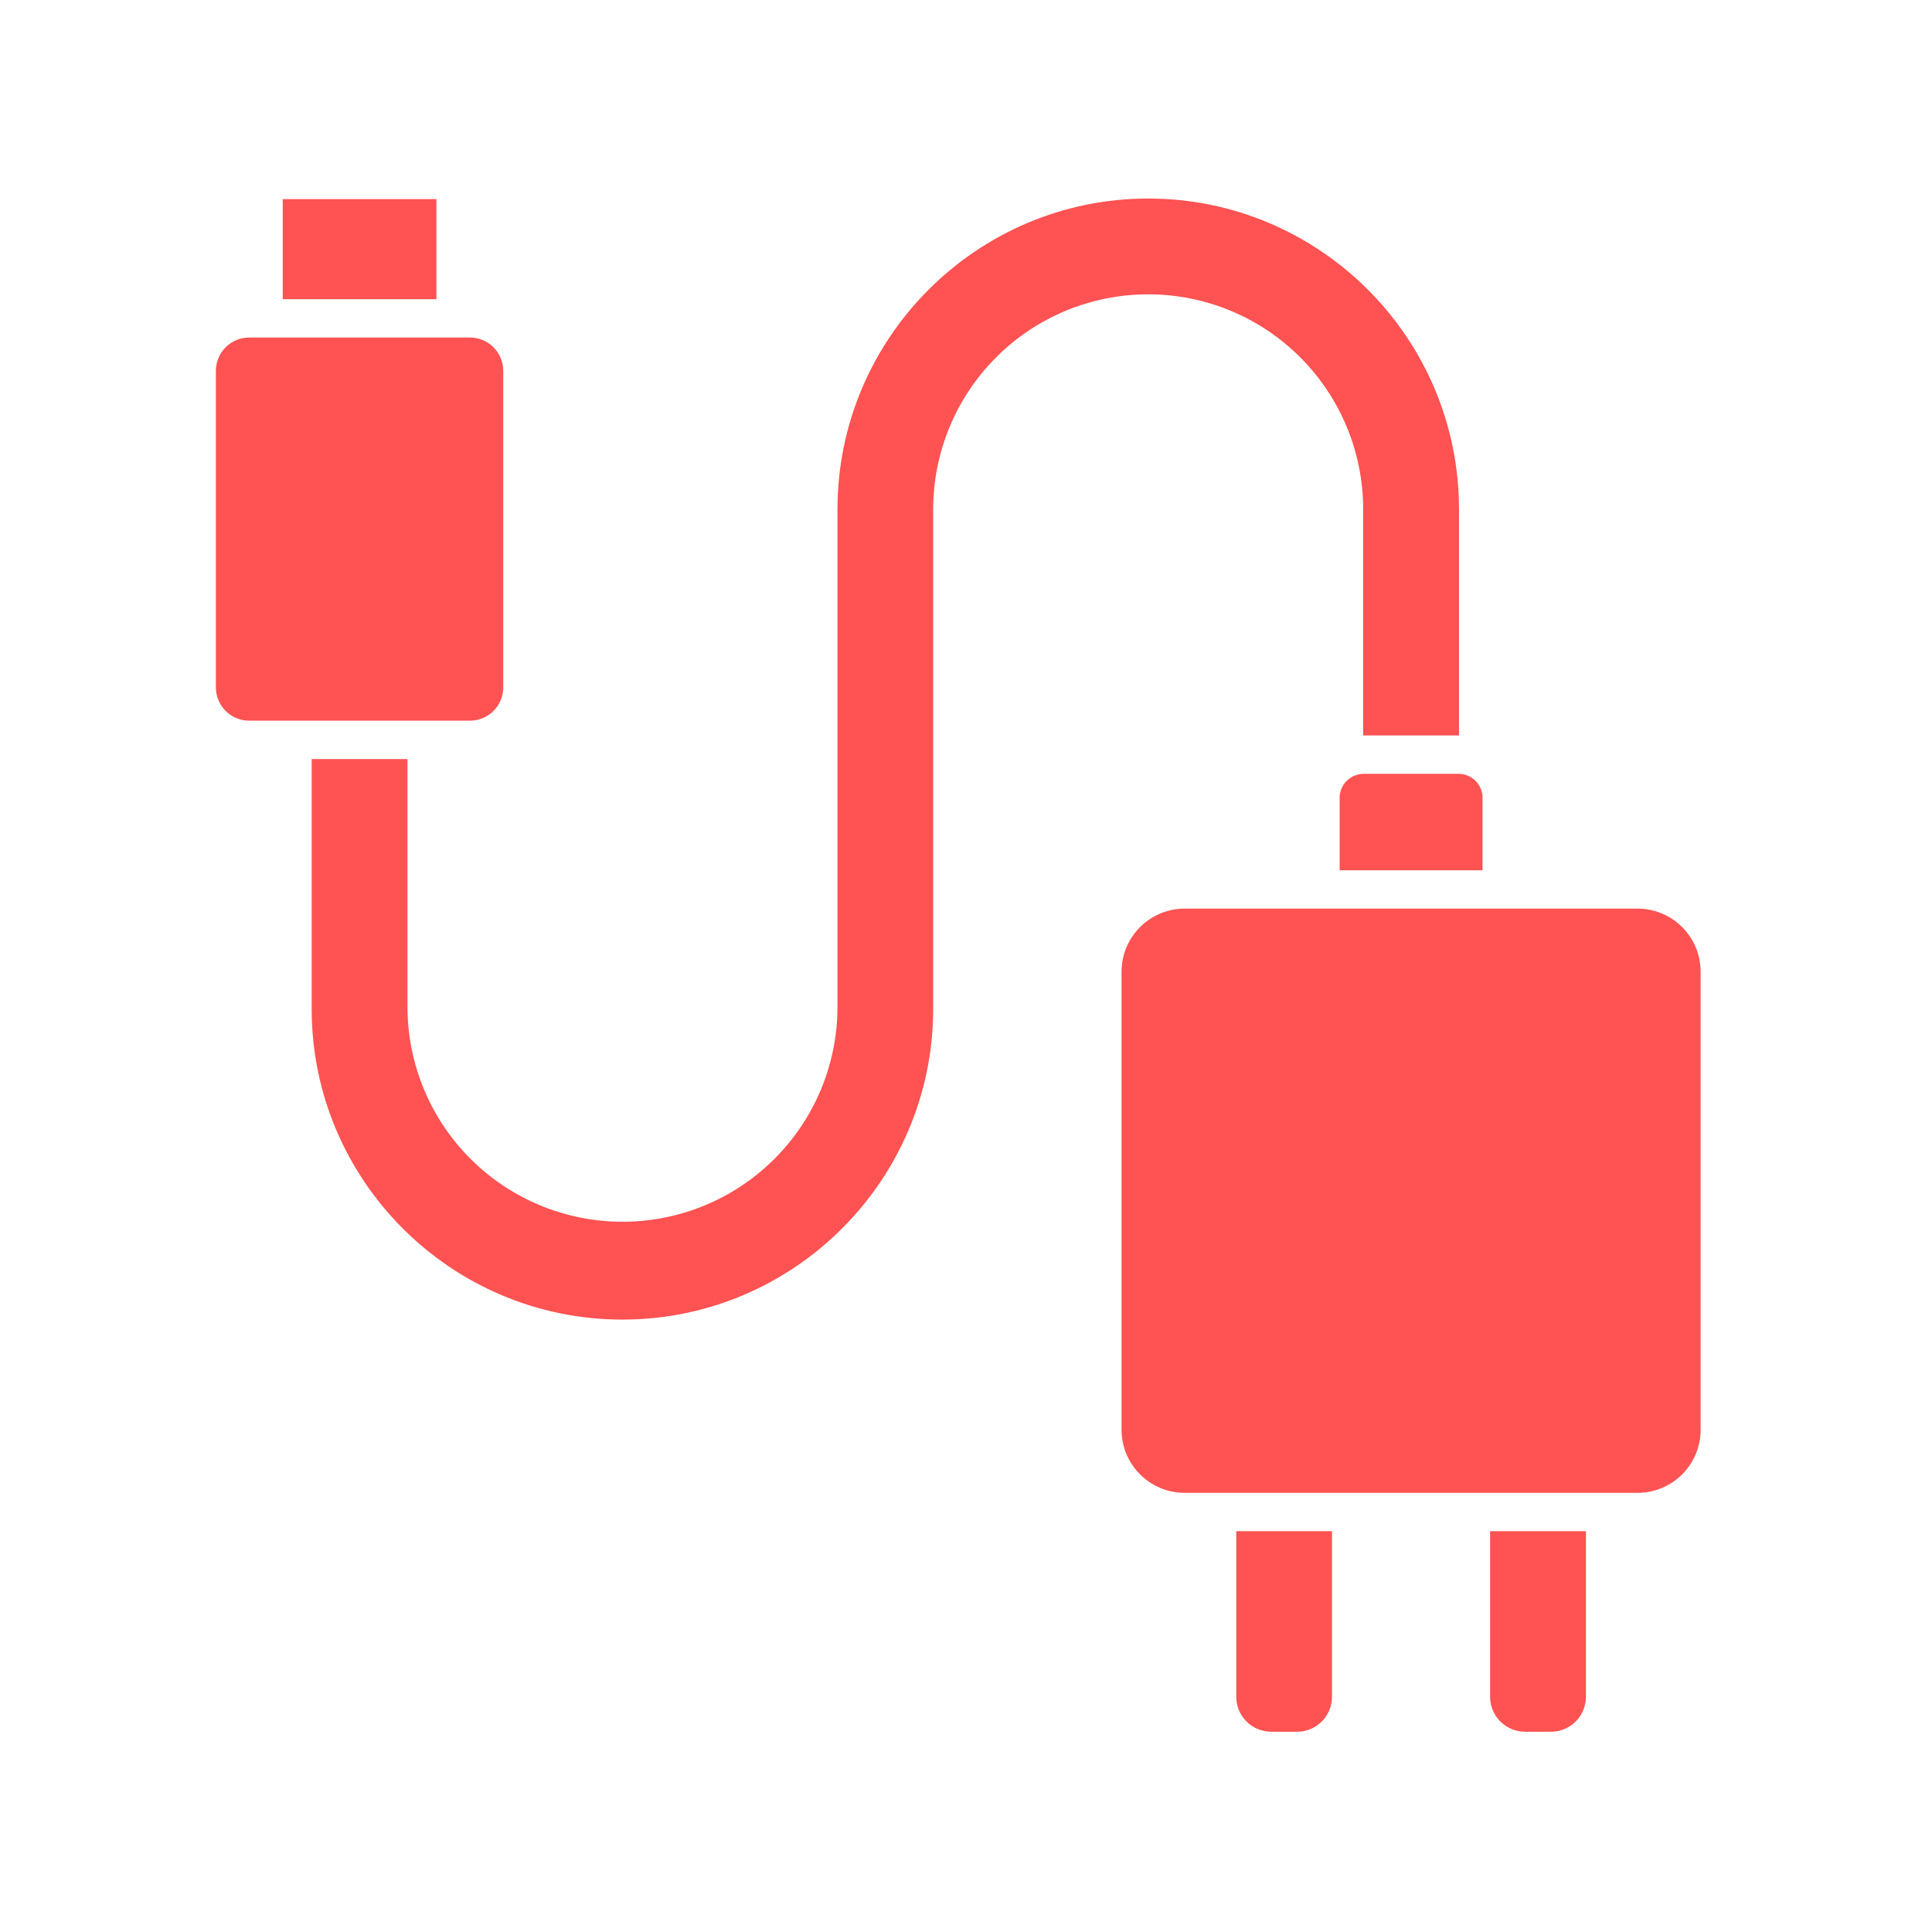 <svg width="50" height="50" viewBox="0 0 50 50" fill="none" xmlns="http://www.w3.org/2000/svg">
<path d="M42.379 23.515H30.66C29.758 23.515 29.026 24.246 29.026 25.148V37.002C29.026 37.904 29.758 38.635 30.66 38.635H42.379C43.281 38.635 44.012 37.904 44.012 37.002V25.148C44.012 24.246 43.281 23.515 42.379 23.515Z" fill="#FF5252"/>
<path d="M38.368 20.648V22.523H34.67V20.648C34.67 20.483 34.735 20.325 34.852 20.209C34.968 20.093 35.126 20.027 35.29 20.027H37.749C37.83 20.027 37.911 20.043 37.986 20.075C38.061 20.106 38.13 20.151 38.187 20.209C38.245 20.267 38.29 20.335 38.321 20.41C38.352 20.485 38.368 20.566 38.368 20.648Z" fill="#FF5252"/>
<path d="M12.162 8.735H6.449C5.973 8.735 5.587 9.121 5.587 9.597V17.789C5.587 18.265 5.973 18.651 6.449 18.651H12.162C12.638 18.651 13.024 18.265 13.024 17.789V9.597C13.024 9.121 12.638 8.735 12.162 8.735Z" fill="#FF5252"/>
<path d="M7.317 5.153H11.294V7.743H7.317V5.153Z" fill="#FF5252"/>
<path d="M34.472 39.627V43.914C34.472 44.153 34.377 44.383 34.208 44.552C34.039 44.721 33.809 44.817 33.57 44.817H32.898C32.78 44.817 32.662 44.794 32.553 44.748C32.443 44.703 32.343 44.636 32.259 44.553C32.175 44.469 32.109 44.369 32.063 44.259C32.018 44.15 31.995 44.032 31.995 43.914V39.627H34.472Z" fill="#FF5252"/>
<path d="M41.044 39.627V43.914C41.044 44.153 40.948 44.383 40.779 44.553C40.609 44.722 40.379 44.817 40.139 44.817H39.468C39.229 44.817 38.999 44.722 38.829 44.553C38.66 44.383 38.564 44.153 38.564 43.914V39.627H41.044Z" fill="#FF5252"/>
<path d="M37.759 13.181V19.034H35.279V13.181C35.279 11.705 34.693 10.29 33.649 9.247C32.606 8.203 31.191 7.617 29.715 7.617C28.239 7.617 26.824 8.203 25.781 9.247C24.738 10.29 24.151 11.705 24.151 13.181V26.108C24.151 30.543 20.544 34.151 16.108 34.151C11.673 34.151 8.066 30.543 8.066 26.108V19.644H10.546V26.108C10.56 27.574 11.152 28.976 12.194 30.008C13.236 31.04 14.644 31.619 16.11 31.619C17.577 31.619 18.984 31.04 20.026 30.008C21.068 28.976 21.66 27.574 21.674 26.108V13.181C21.675 8.746 25.281 5.138 29.716 5.138C34.151 5.138 37.759 8.746 37.759 13.181Z" fill="#FF5252"/>
</svg>
